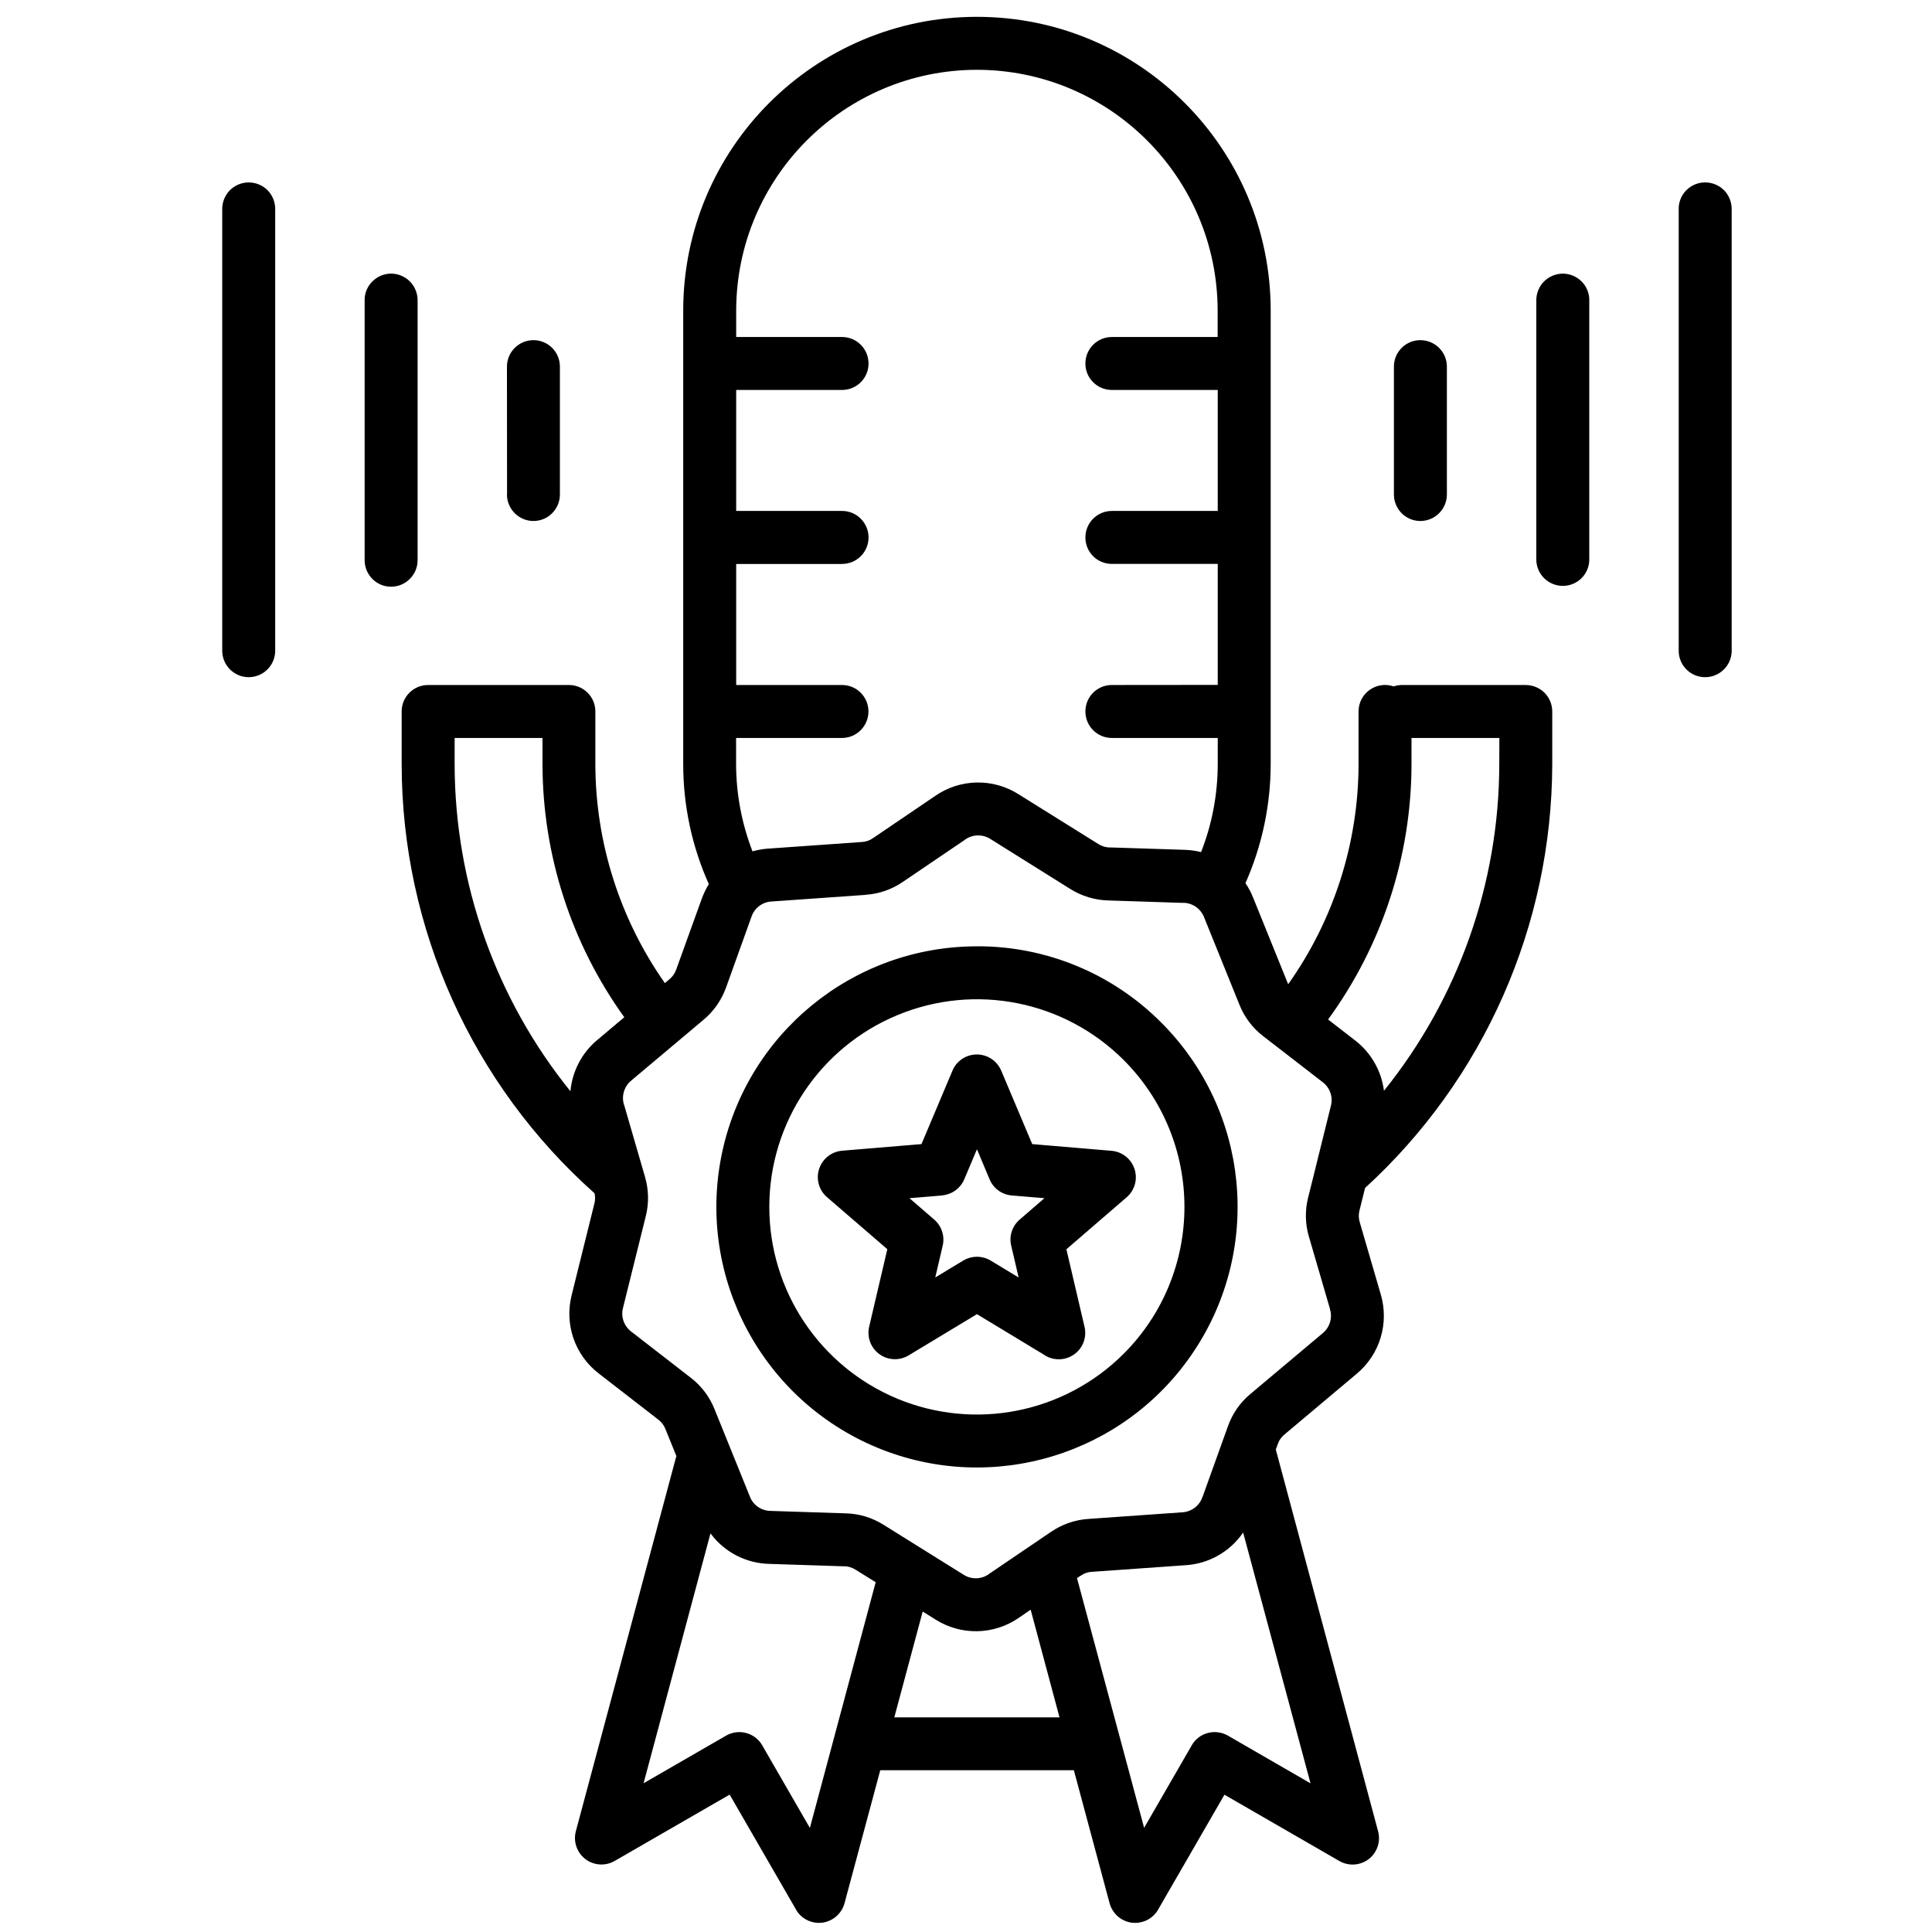 <?xml version="1.0" encoding="UTF-8" standalone="no"?>
<!DOCTYPE svg PUBLIC "-//W3C//DTD SVG 1.1//EN" "http://www.w3.org/Graphics/SVG/1.1/DTD/svg11.dtd">
<svg width="100%" height="100%" viewBox="0 0 35 35" version="1.1" xmlns="http://www.w3.org/2000/svg" xmlns:xlink="http://www.w3.org/1999/xlink" xml:space="preserve" xmlns:serif="http://www.serif.com/" style="fill-rule:evenodd;clip-rule:evenodd;stroke-linejoin:round;stroke-miterlimit:2;">
    <g transform="matrix(0.107,0,0,0.107,-54.136,-8.098)">
        <rect id="Artboard1" x="507.354" y="75.889" width="328.017" height="328.017" style="fill:none;"/>
        <g id="Artboard11" serif:id="Artboard1">
            <g transform="matrix(4.034,0,0,4.034,469.65,38.192)">
                <path d="M52.32,57.312L51.019,54.23C50.843,53.816 50.441,53.55 49.996,53.55C49.547,53.55 49.144,53.816 48.972,54.23L47.672,57.312L44.34,57.589C43.894,57.628 43.515,57.929 43.375,58.355C43.238,58.781 43.367,59.246 43.707,59.539L46.238,61.722L45.476,64.976C45.375,65.414 45.543,65.867 45.906,66.128C46.265,66.39 46.75,66.41 47.133,66.179L50,64.449L52.859,66.179L52.859,66.183C53.242,66.414 53.722,66.394 54.086,66.132C54.449,65.871 54.617,65.417 54.515,64.98L53.754,61.726L56.285,59.542C56.621,59.249 56.754,58.785 56.613,58.359C56.476,57.933 56.097,57.632 55.648,57.593L52.32,57.312ZM51.793,60.48C51.48,60.75 51.34,61.171 51.437,61.574L51.75,62.91L50.574,62.199C50.222,61.988 49.777,61.988 49.425,62.199L48.25,62.91L48.562,61.574C48.656,61.171 48.519,60.75 48.207,60.48L47.168,59.582L48.535,59.468L48.535,59.464C48.949,59.429 49.308,59.167 49.468,58.789L50,57.527L50.531,58.792C50.691,59.175 51.05,59.433 51.465,59.468L52.832,59.582L51.793,60.48ZM50,49.011C44.781,49.011 40.293,52.698 39.273,57.816C38.257,62.933 40.999,68.058 45.82,70.054C50.64,72.046 56.203,70.358 59.097,66.018C61.995,61.679 61.425,55.897 57.733,52.209C55.686,50.151 52.901,48.999 49.999,49.01L50,49.011ZM56.16,66.113L56.16,66.109C53.668,68.601 49.922,69.347 46.664,68C43.41,66.648 41.285,63.472 41.285,59.949C41.285,56.422 43.41,53.246 46.664,51.898C49.922,50.546 53.668,51.293 56.16,53.785C59.558,57.191 59.558,62.703 56.16,66.109L56.16,66.113ZM67.5,30.047L67.5,24.68C67.5,24.067 67.996,23.57 68.609,23.57C69.223,23.57 69.723,24.066 69.723,24.68L69.723,30.047C69.723,30.66 69.223,31.16 68.609,31.16C67.996,31.16 67.5,30.66 67.5,30.047ZM75.699,21.922L75.699,32.805C75.683,33.407 75.191,33.883 74.59,33.883C73.988,33.883 73.496,33.407 73.476,32.805L73.476,21.926C73.469,21.625 73.582,21.332 73.789,21.117C74,20.903 74.289,20.778 74.59,20.778C74.89,20.778 75.176,20.903 75.387,21.117C75.597,21.332 75.711,21.625 75.699,21.926L75.699,21.922ZM81.676,18.09L81.676,36.637C81.656,37.239 81.164,37.715 80.562,37.715C79.961,37.715 79.469,37.239 79.453,36.637L79.453,18.094C79.441,17.793 79.555,17.5 79.765,17.285C79.976,17.071 80.262,16.949 80.562,16.949C80.863,16.949 81.152,17.071 81.363,17.285C81.57,17.5 81.683,17.793 81.676,18.094L81.676,18.09ZM30.278,30.043L30.274,24.68C30.274,24.066 30.774,23.57 31.387,23.57C32,23.57 32.496,24.066 32.496,24.68L32.496,30.047C32.496,30.66 32,31.16 31.387,31.16C30.774,31.16 30.274,30.66 30.274,30.047L30.278,30.043ZM25.414,33.91L25.41,33.918C24.797,33.918 24.301,33.418 24.301,32.805L24.301,21.926C24.289,21.625 24.403,21.332 24.614,21.117C24.824,20.902 25.11,20.777 25.41,20.777C25.711,20.777 26,20.902 26.211,21.117C26.418,21.332 26.532,21.625 26.524,21.926L26.524,32.805C26.524,33.418 26.024,33.918 25.41,33.918L25.414,33.91ZM20.547,18.094L20.547,36.637C20.528,37.239 20.035,37.715 19.434,37.715C18.836,37.715 18.344,37.239 18.324,36.637L18.324,18.094C18.317,17.793 18.43,17.5 18.637,17.286C18.848,17.071 19.137,16.95 19.434,16.95C19.735,16.95 20.024,17.071 20.235,17.286C20.442,17.5 20.555,17.793 20.547,18.094L20.547,18.094ZM73.031,38.043L67.851,38.043C67.726,38.043 67.605,38.063 67.488,38.102C67.148,37.985 66.773,38.039 66.48,38.25C66.187,38.457 66.016,38.793 66.016,39.153L66.016,41.375C66.008,44.68 64.976,47.906 63.062,50.602L61.59,46.965C61.504,46.75 61.398,46.547 61.269,46.36C61.965,44.789 62.324,43.09 62.328,41.375L62.328,22.328C62.328,15.52 56.809,10 50,10C43.192,10 37.672,15.52 37.672,22.328L37.672,41.375C37.672,43.106 38.039,44.821 38.746,46.399C38.625,46.598 38.524,46.809 38.445,47.028L37.379,49.981C37.324,50.145 37.223,50.289 37.086,50.399L36.902,50.555C35.012,47.867 33.992,44.66 33.984,41.375L33.984,39.153C33.984,38.539 33.488,38.043 32.875,38.043L26.965,38.043C26.352,38.043 25.855,38.539 25.855,39.153L25.855,41.375C25.863,48.254 28.809,54.801 33.949,59.375C33.984,59.52 33.981,59.672 33.941,59.817L32.992,63.641C32.676,64.875 33.125,66.176 34.137,66.946L36.621,68.871C36.762,68.977 36.867,69.117 36.93,69.282L37.387,70.41C37.379,70.434 37.371,70.457 37.363,70.481L33.164,86.157L33.164,86.161C33.051,86.59 33.211,87.047 33.566,87.321C33.922,87.59 34.406,87.622 34.793,87.399L39.621,84.614L42.406,89.438L42.406,89.442C42.602,89.786 42.969,89.997 43.367,89.997C43.414,89.997 43.465,89.993 43.512,89.989C43.957,89.926 44.324,89.606 44.442,89.172L45.942,83.59L54.067,83.59L55.567,89.172C55.684,89.606 56.051,89.93 56.496,89.989C56.543,89.993 56.594,89.997 56.641,89.997C57.039,89.997 57.406,89.786 57.602,89.442L60.387,84.618L65.207,87.399C65.598,87.625 66.082,87.594 66.442,87.321C66.797,87.047 66.953,86.586 66.836,86.153L62.543,70.13L62.621,69.915C62.676,69.747 62.778,69.602 62.914,69.493L65.93,66.958C66.91,66.149 67.309,64.829 66.945,63.61L66.067,60.595C66.016,60.427 66.012,60.247 66.059,60.079L66.289,59.157L66.285,59.157C71.281,54.591 74.129,48.141 74.145,41.376L74.145,39.153C74.145,38.86 74.027,38.575 73.82,38.368C73.61,38.161 73.328,38.044 73.031,38.044L73.031,38.043ZM50,12.223C55.578,12.231 60.094,16.751 60.102,22.328L60.102,23.438L55.661,23.438C55.047,23.438 54.551,23.938 54.551,24.551C54.551,25.164 55.047,25.66 55.661,25.66L60.106,25.66L60.106,30.738L55.661,30.738C55.047,30.738 54.551,31.238 54.551,31.852C54.551,32.465 55.047,32.961 55.661,32.961L60.106,32.961L60.106,38.039L55.661,38.043C55.047,38.043 54.551,38.539 54.551,39.153C54.551,39.766 55.047,40.266 55.661,40.266L60.106,40.266L60.106,41.375C60.102,42.637 59.868,43.883 59.407,45.055C59.18,45 58.95,44.969 58.719,44.961L55.579,44.86L55.579,44.864C55.407,44.86 55.235,44.809 55.09,44.715L51.747,42.629C50.672,41.946 49.294,41.973 48.247,42.699L45.645,44.465C45.504,44.567 45.336,44.625 45.165,44.633L41.235,44.91L41.231,44.91C41.012,44.926 40.793,44.965 40.579,45.024C40.129,43.86 39.895,42.625 39.891,41.375L39.891,40.266L44.336,40.266C44.95,40.266 45.446,39.766 45.446,39.153C45.446,38.539 44.95,38.043 44.336,38.043L39.895,38.043L39.895,32.965L44.34,32.965L44.34,32.961C44.954,32.961 45.45,32.465 45.45,31.852C45.45,31.238 44.954,30.738 44.34,30.738L39.895,30.738L39.895,25.66L44.34,25.66C44.954,25.66 45.45,25.164 45.45,24.551C45.45,23.938 44.954,23.438 44.34,23.438L39.895,23.438L39.895,22.328C39.903,16.75 44.422,12.23 50,12.223L50,12.223ZM28.078,41.375L28.078,40.266L31.766,40.266L31.766,41.375C31.773,45.184 32.973,48.895 35.199,51.988L34.074,52.934C33.422,53.473 33.016,54.25 32.938,55.094C29.801,51.211 28.086,46.367 28.078,41.375L28.078,41.375ZM42.988,86.012L40.988,82.547L40.988,82.543C40.84,82.29 40.598,82.102 40.312,82.028C40.031,81.95 39.726,81.993 39.473,82.137L36.008,84.137L38.816,73.649C39.394,74.434 40.305,74.907 41.281,74.93L44.422,75.032L44.422,75.028C44.598,75.032 44.765,75.083 44.91,75.177L45.75,75.7L42.988,86.012ZM46.531,81.372L47.723,76.93L48.254,77.262C49.328,77.946 50.707,77.918 51.754,77.196L52.254,76.852L53.465,81.372L46.531,81.372ZM60.531,82.137C60.277,81.993 59.973,81.95 59.687,82.028C59.402,82.102 59.16,82.29 59.016,82.543L57.016,86.008L54.199,75.528L54.348,75.427L54.348,75.431C54.488,75.329 54.656,75.27 54.832,75.263L58.762,74.985C59.734,74.923 60.621,74.419 61.172,73.614L64,84.141L60.531,82.137ZM64.5,65.258L61.484,67.793C61.047,68.153 60.719,68.625 60.531,69.161L59.469,72.118L59.465,72.118C59.344,72.489 59,72.747 58.609,72.766L54.68,73.043C54.113,73.079 53.57,73.27 53.102,73.59L50.5,75.356L50.504,75.356C50.184,75.586 49.758,75.594 49.43,75.379L46.086,73.293C45.605,72.989 45.055,72.821 44.484,72.809L41.344,72.707L41.348,72.707C40.953,72.707 40.601,72.461 40.465,72.094L38.988,68.442C38.781,67.918 38.433,67.458 37.984,67.114L35.5,65.188C35.183,64.954 35.043,64.551 35.148,64.172L36.098,60.348C36.238,59.801 36.226,59.223 36.066,58.68L35.191,55.665L35.187,55.665C35.07,55.29 35.195,54.883 35.5,54.637L38.515,52.102C38.953,51.739 39.281,51.266 39.473,50.731L40.535,47.774L40.535,47.778C40.656,47.403 41,47.145 41.39,47.129L45.32,46.852L45.32,46.848C45.887,46.813 46.433,46.622 46.898,46.301L49.5,44.536L49.5,44.532C49.82,44.305 50.246,44.297 50.574,44.512L53.914,46.602C54.394,46.903 54.945,47.071 55.512,47.086L58.652,47.188L58.652,47.184C59.047,47.188 59.394,47.43 59.535,47.797L61.012,51.45C61.219,51.977 61.566,52.438 62.015,52.782L64.5,54.704C64.816,54.938 64.957,55.34 64.851,55.719L64.215,58.286L64.215,58.293L63.902,59.543C63.762,60.094 63.773,60.668 63.937,61.211L64.816,64.227L64.812,64.231C64.933,64.602 64.808,65.012 64.5,65.258L64.5,65.258ZM71.922,41.375C71.914,46.36 70.207,51.192 67.082,55.074C66.977,54.234 66.535,53.469 65.863,52.953L64.738,52.082C67.004,48.973 68.23,45.23 68.238,41.383L68.238,40.266L71.926,40.266L71.922,41.375Z" style="fill-rule:nonzero;"/>
            </g>
        </g>
    </g>
</svg>
